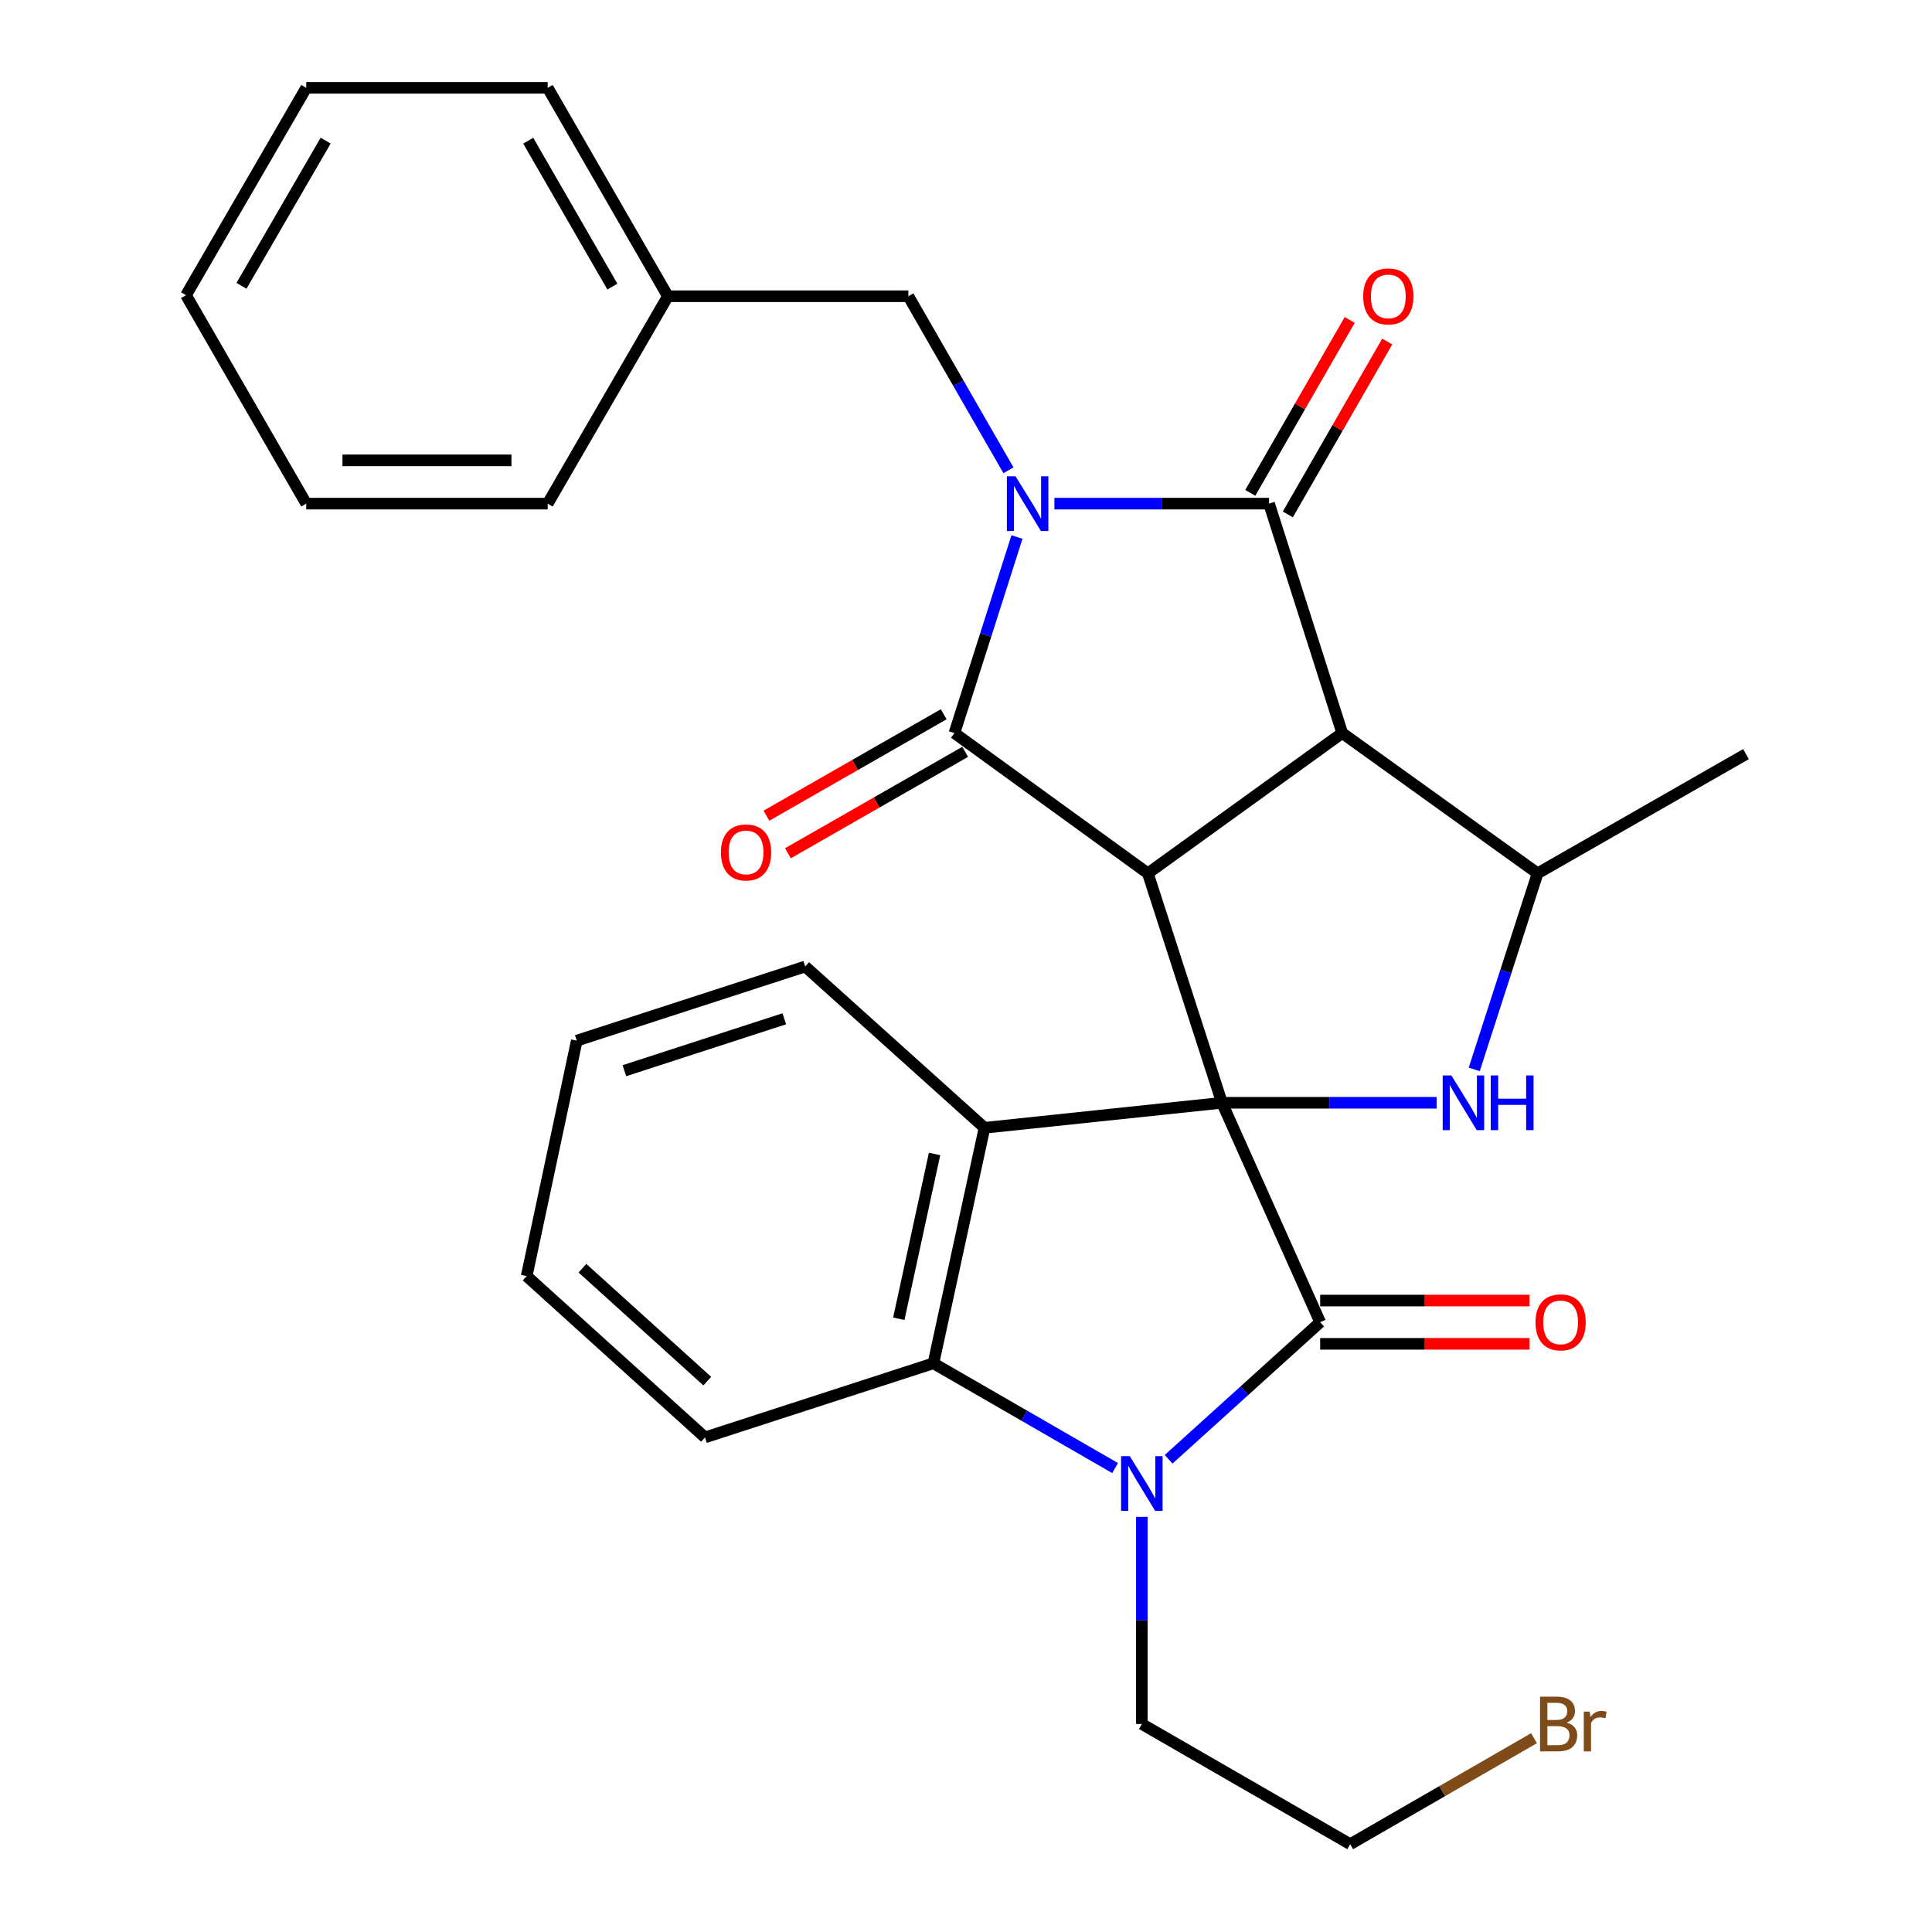 <?xml version='1.0' encoding='iso-8859-1'?>
<svg version='1.1' baseProfile='full'
              xmlns='http://www.w3.org/2000/svg'
                      xmlns:rdkit='http://www.rdkit.org/xml'
                      xmlns:xlink='http://www.w3.org/1999/xlink'
                  xml:space='preserve'
width='1000px' height='1000px' viewBox='0 0 1000 1000'>
<!-- END OF HEADER -->
<rect style='opacity:1.0;fill:#FFFFFF;stroke:none' width='1000' height='1000' x='0' y='0'> </rect>
<path class='bond-1' d='M 632.496,570.796 L 594.13,452.039' style='fill:none;fill-rule:evenodd;stroke:#000000;stroke-width:6px;stroke-linecap:butt;stroke-linejoin:miter;stroke-opacity:1' />
<path class='bond-5' d='M 632.496,570.796 L 683.319,684.364' style='fill:none;fill-rule:evenodd;stroke:#000000;stroke-width:6px;stroke-linecap:butt;stroke-linejoin:miter;stroke-opacity:1' />
<path class='bond-7' d='M 632.496,570.796 L 688.053,570.796' style='fill:none;fill-rule:evenodd;stroke:#000000;stroke-width:6px;stroke-linecap:butt;stroke-linejoin:miter;stroke-opacity:1' />
<path class='bond-7' d='M 688.053,570.796 L 743.611,570.796' style='fill:none;fill-rule:evenodd;stroke:#0000FF;stroke-width:6px;stroke-linecap:butt;stroke-linejoin:miter;stroke-opacity:1' />
<path class='bond-8' d='M 632.496,570.796 L 509.582,583.751' style='fill:none;fill-rule:evenodd;stroke:#000000;stroke-width:6px;stroke-linecap:butt;stroke-linejoin:miter;stroke-opacity:1' />
<path class='bond-0' d='M 526.384,277.957 L 510.199,328.691' style='fill:none;fill-rule:evenodd;stroke:#0000FF;stroke-width:6px;stroke-linecap:butt;stroke-linejoin:miter;stroke-opacity:1' />
<path class='bond-0' d='M 510.199,328.691 L 494.014,379.426' style='fill:none;fill-rule:evenodd;stroke:#000000;stroke-width:6px;stroke-linecap:butt;stroke-linejoin:miter;stroke-opacity:1' />
<path class='bond-11' d='M 521.973,243.425 L 496.072,198.38' style='fill:none;fill-rule:evenodd;stroke:#0000FF;stroke-width:6px;stroke-linecap:butt;stroke-linejoin:miter;stroke-opacity:1' />
<path class='bond-11' d='M 496.072,198.38 L 470.171,153.335' style='fill:none;fill-rule:evenodd;stroke:#000000;stroke-width:6px;stroke-linecap:butt;stroke-linejoin:miter;stroke-opacity:1' />
<path class='bond-31' d='M 545.759,260.681 L 601.311,260.681' style='fill:none;fill-rule:evenodd;stroke:#0000FF;stroke-width:6px;stroke-linecap:butt;stroke-linejoin:miter;stroke-opacity:1' />
<path class='bond-31' d='M 601.311,260.681 L 656.862,260.681' style='fill:none;fill-rule:evenodd;stroke:#000000;stroke-width:6px;stroke-linecap:butt;stroke-linejoin:miter;stroke-opacity:1' />
<path class='bond-2' d='M 594.13,452.039 L 694.731,379.426' style='fill:none;fill-rule:evenodd;stroke:#000000;stroke-width:6px;stroke-linecap:butt;stroke-linejoin:miter;stroke-opacity:1' />
<path class='bond-3' d='M 594.13,452.039 L 494.014,379.426' style='fill:none;fill-rule:evenodd;stroke:#000000;stroke-width:6px;stroke-linecap:butt;stroke-linejoin:miter;stroke-opacity:1' />
<path class='bond-4' d='M 694.731,379.426 L 656.862,260.681' style='fill:none;fill-rule:evenodd;stroke:#000000;stroke-width:6px;stroke-linecap:butt;stroke-linejoin:miter;stroke-opacity:1' />
<path class='bond-30' d='M 694.731,379.426 L 795.854,452.039' style='fill:none;fill-rule:evenodd;stroke:#000000;stroke-width:6px;stroke-linecap:butt;stroke-linejoin:miter;stroke-opacity:1' />
<path class='bond-13' d='M 488.452,369.705 L 442.577,395.953' style='fill:none;fill-rule:evenodd;stroke:#000000;stroke-width:6px;stroke-linecap:butt;stroke-linejoin:miter;stroke-opacity:1' />
<path class='bond-13' d='M 442.577,395.953 L 396.703,422.201' style='fill:none;fill-rule:evenodd;stroke:#FF0000;stroke-width:6px;stroke-linecap:butt;stroke-linejoin:miter;stroke-opacity:1' />
<path class='bond-13' d='M 499.576,389.147 L 453.702,415.395' style='fill:none;fill-rule:evenodd;stroke:#000000;stroke-width:6px;stroke-linecap:butt;stroke-linejoin:miter;stroke-opacity:1' />
<path class='bond-13' d='M 453.702,415.395 L 407.827,441.643' style='fill:none;fill-rule:evenodd;stroke:#FF0000;stroke-width:6px;stroke-linecap:butt;stroke-linejoin:miter;stroke-opacity:1' />
<path class='bond-12' d='M 666.571,266.264 L 692.3,221.519' style='fill:none;fill-rule:evenodd;stroke:#000000;stroke-width:6px;stroke-linecap:butt;stroke-linejoin:miter;stroke-opacity:1' />
<path class='bond-12' d='M 692.3,221.519 L 718.029,176.774' style='fill:none;fill-rule:evenodd;stroke:#FF0000;stroke-width:6px;stroke-linecap:butt;stroke-linejoin:miter;stroke-opacity:1' />
<path class='bond-12' d='M 647.153,255.098 L 672.881,210.353' style='fill:none;fill-rule:evenodd;stroke:#000000;stroke-width:6px;stroke-linecap:butt;stroke-linejoin:miter;stroke-opacity:1' />
<path class='bond-12' d='M 672.881,210.353 L 698.61,165.608' style='fill:none;fill-rule:evenodd;stroke:#FF0000;stroke-width:6px;stroke-linecap:butt;stroke-linejoin:miter;stroke-opacity:1' />
<path class='bond-6' d='M 683.319,684.364 L 644.095,719.845' style='fill:none;fill-rule:evenodd;stroke:#000000;stroke-width:6px;stroke-linecap:butt;stroke-linejoin:miter;stroke-opacity:1' />
<path class='bond-6' d='M 644.095,719.845 L 604.87,755.325' style='fill:none;fill-rule:evenodd;stroke:#0000FF;stroke-width:6px;stroke-linecap:butt;stroke-linejoin:miter;stroke-opacity:1' />
<path class='bond-14' d='M 683.319,695.564 L 737.492,695.564' style='fill:none;fill-rule:evenodd;stroke:#000000;stroke-width:6px;stroke-linecap:butt;stroke-linejoin:miter;stroke-opacity:1' />
<path class='bond-14' d='M 737.492,695.564 L 791.664,695.564' style='fill:none;fill-rule:evenodd;stroke:#FF0000;stroke-width:6px;stroke-linecap:butt;stroke-linejoin:miter;stroke-opacity:1' />
<path class='bond-14' d='M 683.319,673.164 L 737.492,673.164' style='fill:none;fill-rule:evenodd;stroke:#000000;stroke-width:6px;stroke-linecap:butt;stroke-linejoin:miter;stroke-opacity:1' />
<path class='bond-14' d='M 737.492,673.164 L 791.664,673.164' style='fill:none;fill-rule:evenodd;stroke:#FF0000;stroke-width:6px;stroke-linecap:butt;stroke-linejoin:miter;stroke-opacity:1' />
<path class='bond-15' d='M 591.019,785.126 L 591.019,838.731' style='fill:none;fill-rule:evenodd;stroke:#0000FF;stroke-width:6px;stroke-linecap:butt;stroke-linejoin:miter;stroke-opacity:1' />
<path class='bond-15' d='M 591.019,838.731 L 591.019,892.336' style='fill:none;fill-rule:evenodd;stroke:#000000;stroke-width:6px;stroke-linecap:butt;stroke-linejoin:miter;stroke-opacity:1' />
<path class='bond-29' d='M 577.165,759.864 L 530.151,732.748' style='fill:none;fill-rule:evenodd;stroke:#0000FF;stroke-width:6px;stroke-linecap:butt;stroke-linejoin:miter;stroke-opacity:1' />
<path class='bond-29' d='M 530.151,732.748 L 483.138,705.632' style='fill:none;fill-rule:evenodd;stroke:#000000;stroke-width:6px;stroke-linecap:butt;stroke-linejoin:miter;stroke-opacity:1' />
<path class='bond-10' d='M 763.06,553.516 L 779.457,502.778' style='fill:none;fill-rule:evenodd;stroke:#0000FF;stroke-width:6px;stroke-linecap:butt;stroke-linejoin:miter;stroke-opacity:1' />
<path class='bond-10' d='M 779.457,502.778 L 795.854,452.039' style='fill:none;fill-rule:evenodd;stroke:#000000;stroke-width:6px;stroke-linecap:butt;stroke-linejoin:miter;stroke-opacity:1' />
<path class='bond-9' d='M 509.582,583.751 L 483.138,705.632' style='fill:none;fill-rule:evenodd;stroke:#000000;stroke-width:6px;stroke-linecap:butt;stroke-linejoin:miter;stroke-opacity:1' />
<path class='bond-9' d='M 483.725,597.284 L 465.214,682.6' style='fill:none;fill-rule:evenodd;stroke:#000000;stroke-width:6px;stroke-linecap:butt;stroke-linejoin:miter;stroke-opacity:1' />
<path class='bond-16' d='M 509.582,583.751 L 416.772,500.261' style='fill:none;fill-rule:evenodd;stroke:#000000;stroke-width:6px;stroke-linecap:butt;stroke-linejoin:miter;stroke-opacity:1' />
<path class='bond-18' d='M 483.138,705.632 L 364.903,743.998' style='fill:none;fill-rule:evenodd;stroke:#000000;stroke-width:6px;stroke-linecap:butt;stroke-linejoin:miter;stroke-opacity:1' />
<path class='bond-19' d='M 795.854,452.039 L 903.722,390.327' style='fill:none;fill-rule:evenodd;stroke:#000000;stroke-width:6px;stroke-linecap:butt;stroke-linejoin:miter;stroke-opacity:1' />
<path class='bond-17' d='M 470.171,153.335 L 345.701,153.335' style='fill:none;fill-rule:evenodd;stroke:#000000;stroke-width:6px;stroke-linecap:butt;stroke-linejoin:miter;stroke-opacity:1' />
<path class='bond-21' d='M 591.019,892.336 L 698.862,954.545' style='fill:none;fill-rule:evenodd;stroke:#000000;stroke-width:6px;stroke-linecap:butt;stroke-linejoin:miter;stroke-opacity:1' />
<path class='bond-24' d='M 416.772,500.261 L 298.537,538.64' style='fill:none;fill-rule:evenodd;stroke:#000000;stroke-width:6px;stroke-linecap:butt;stroke-linejoin:miter;stroke-opacity:1' />
<path class='bond-24' d='M 405.952,527.324 L 323.188,554.189' style='fill:none;fill-rule:evenodd;stroke:#000000;stroke-width:6px;stroke-linecap:butt;stroke-linejoin:miter;stroke-opacity:1' />
<path class='bond-22' d='M 345.701,153.335 L 283.479,45.455' style='fill:none;fill-rule:evenodd;stroke:#000000;stroke-width:6px;stroke-linecap:butt;stroke-linejoin:miter;stroke-opacity:1' />
<path class='bond-22' d='M 316.964,148.345 L 273.409,72.828' style='fill:none;fill-rule:evenodd;stroke:#000000;stroke-width:6px;stroke-linecap:butt;stroke-linejoin:miter;stroke-opacity:1' />
<path class='bond-23' d='M 345.701,153.335 L 283.479,260.681' style='fill:none;fill-rule:evenodd;stroke:#000000;stroke-width:6px;stroke-linecap:butt;stroke-linejoin:miter;stroke-opacity:1' />
<path class='bond-32' d='M 364.903,743.998 L 272.603,660.508' style='fill:none;fill-rule:evenodd;stroke:#000000;stroke-width:6px;stroke-linecap:butt;stroke-linejoin:miter;stroke-opacity:1' />
<path class='bond-32' d='M 366.085,714.862 L 301.474,656.42' style='fill:none;fill-rule:evenodd;stroke:#000000;stroke-width:6px;stroke-linecap:butt;stroke-linejoin:miter;stroke-opacity:1' />
<path class='bond-20' d='M 794.01,899.678 L 746.436,927.112' style='fill:none;fill-rule:evenodd;stroke:#7F4C19;stroke-width:6px;stroke-linecap:butt;stroke-linejoin:miter;stroke-opacity:1' />
<path class='bond-20' d='M 746.436,927.112 L 698.862,954.545' style='fill:none;fill-rule:evenodd;stroke:#000000;stroke-width:6px;stroke-linecap:butt;stroke-linejoin:miter;stroke-opacity:1' />
<path class='bond-26' d='M 283.479,45.455 L 158.512,45.455' style='fill:none;fill-rule:evenodd;stroke:#000000;stroke-width:6px;stroke-linecap:butt;stroke-linejoin:miter;stroke-opacity:1' />
<path class='bond-27' d='M 283.479,260.681 L 158.512,260.681' style='fill:none;fill-rule:evenodd;stroke:#000000;stroke-width:6px;stroke-linecap:butt;stroke-linejoin:miter;stroke-opacity:1' />
<path class='bond-27' d='M 264.734,238.281 L 177.257,238.281' style='fill:none;fill-rule:evenodd;stroke:#000000;stroke-width:6px;stroke-linecap:butt;stroke-linejoin:miter;stroke-opacity:1' />
<path class='bond-25' d='M 298.537,538.64 L 272.603,660.508' style='fill:none;fill-rule:evenodd;stroke:#000000;stroke-width:6px;stroke-linecap:butt;stroke-linejoin:miter;stroke-opacity:1' />
<path class='bond-33' d='M 158.512,45.455 L 96.278,152.8' style='fill:none;fill-rule:evenodd;stroke:#000000;stroke-width:6px;stroke-linecap:butt;stroke-linejoin:miter;stroke-opacity:1' />
<path class='bond-33' d='M 168.556,72.791 L 124.992,147.933' style='fill:none;fill-rule:evenodd;stroke:#000000;stroke-width:6px;stroke-linecap:butt;stroke-linejoin:miter;stroke-opacity:1' />
<path class='bond-28' d='M 158.512,260.681 L 96.278,152.8' style='fill:none;fill-rule:evenodd;stroke:#000000;stroke-width:6px;stroke-linecap:butt;stroke-linejoin:miter;stroke-opacity:1' />
<path  class='atom-1' d='M 525.635 246.521
L 534.915 261.521
Q 535.835 263.001, 537.315 265.681
Q 538.795 268.361, 538.875 268.521
L 538.875 246.521
L 542.635 246.521
L 542.635 274.841
L 538.755 274.841
L 528.795 258.441
Q 527.635 256.521, 526.395 254.321
Q 525.195 252.121, 524.835 251.441
L 524.835 274.841
L 521.155 274.841
L 521.155 246.521
L 525.635 246.521
' fill='#0000FF'/>
<path  class='atom-7' d='M 584.759 753.694
L 594.039 768.694
Q 594.959 770.174, 596.439 772.854
Q 597.919 775.534, 597.999 775.694
L 597.999 753.694
L 601.759 753.694
L 601.759 782.014
L 597.879 782.014
L 587.919 765.614
Q 586.759 763.694, 585.519 761.494
Q 584.319 759.294, 583.959 758.614
L 583.959 782.014
L 580.279 782.014
L 580.279 753.694
L 584.759 753.694
' fill='#0000FF'/>
<path  class='atom-8' d='M 751.215 556.636
L 760.495 571.636
Q 761.415 573.116, 762.895 575.796
Q 764.375 578.476, 764.455 578.636
L 764.455 556.636
L 768.215 556.636
L 768.215 584.956
L 764.335 584.956
L 754.375 568.556
Q 753.215 566.636, 751.975 564.436
Q 750.775 562.236, 750.415 561.556
L 750.415 584.956
L 746.735 584.956
L 746.735 556.636
L 751.215 556.636
' fill='#0000FF'/>
<path  class='atom-8' d='M 771.615 556.636
L 775.455 556.636
L 775.455 568.676
L 789.935 568.676
L 789.935 556.636
L 793.775 556.636
L 793.775 584.956
L 789.935 584.956
L 789.935 571.876
L 775.455 571.876
L 775.455 584.956
L 771.615 584.956
L 771.615 556.636
' fill='#0000FF'/>
<path  class='atom-13' d='M 705.587 153.415
Q 705.587 146.615, 708.947 142.815
Q 712.307 139.015, 718.587 139.015
Q 724.867 139.015, 728.227 142.815
Q 731.587 146.615, 731.587 153.415
Q 731.587 160.295, 728.187 164.215
Q 724.787 168.095, 718.587 168.095
Q 712.347 168.095, 708.947 164.215
Q 705.587 160.335, 705.587 153.415
M 718.587 164.895
Q 722.907 164.895, 725.227 162.015
Q 727.587 159.095, 727.587 153.415
Q 727.587 147.855, 725.227 145.055
Q 722.907 142.215, 718.587 142.215
Q 714.267 142.215, 711.907 145.015
Q 709.587 147.815, 709.587 153.415
Q 709.587 159.135, 711.907 162.015
Q 714.267 164.895, 718.587 164.895
' fill='#FF0000'/>
<path  class='atom-14' d='M 373.158 441.218
Q 373.158 434.418, 376.518 430.618
Q 379.878 426.818, 386.158 426.818
Q 392.438 426.818, 395.798 430.618
Q 399.158 434.418, 399.158 441.218
Q 399.158 448.098, 395.758 452.018
Q 392.358 455.898, 386.158 455.898
Q 379.918 455.898, 376.518 452.018
Q 373.158 448.138, 373.158 441.218
M 386.158 452.698
Q 390.478 452.698, 392.798 449.818
Q 395.158 446.898, 395.158 441.218
Q 395.158 435.658, 392.798 432.858
Q 390.478 430.018, 386.158 430.018
Q 381.838 430.018, 379.478 432.818
Q 377.158 435.618, 377.158 441.218
Q 377.158 446.938, 379.478 449.818
Q 381.838 452.698, 386.158 452.698
' fill='#FF0000'/>
<path  class='atom-15' d='M 794.776 684.444
Q 794.776 677.644, 798.136 673.844
Q 801.496 670.044, 807.776 670.044
Q 814.056 670.044, 817.416 673.844
Q 820.776 677.644, 820.776 684.444
Q 820.776 691.324, 817.376 695.244
Q 813.976 699.124, 807.776 699.124
Q 801.536 699.124, 798.136 695.244
Q 794.776 691.364, 794.776 684.444
M 807.776 695.924
Q 812.096 695.924, 814.416 693.044
Q 816.776 690.124, 816.776 684.444
Q 816.776 678.884, 814.416 676.084
Q 812.096 673.244, 807.776 673.244
Q 803.456 673.244, 801.096 676.044
Q 798.776 678.844, 798.776 684.444
Q 798.776 690.164, 801.096 693.044
Q 803.456 695.924, 807.776 695.924
' fill='#FF0000'/>
<path  class='atom-21' d='M 810.883 891.616
Q 813.603 892.376, 814.963 894.056
Q 816.363 895.696, 816.363 898.136
Q 816.363 902.056, 813.843 904.296
Q 811.363 906.496, 806.643 906.496
L 797.123 906.496
L 797.123 878.176
L 805.483 878.176
Q 810.323 878.176, 812.763 880.136
Q 815.203 882.096, 815.203 885.696
Q 815.203 889.976, 810.883 891.616
M 800.923 881.376
L 800.923 890.256
L 805.483 890.256
Q 808.283 890.256, 809.723 889.136
Q 811.203 887.976, 811.203 885.696
Q 811.203 881.376, 805.483 881.376
L 800.923 881.376
M 806.643 903.296
Q 809.403 903.296, 810.883 901.976
Q 812.363 900.656, 812.363 898.136
Q 812.363 895.816, 810.723 894.656
Q 809.123 893.456, 806.043 893.456
L 800.923 893.456
L 800.923 903.296
L 806.643 903.296
' fill='#7F4C19'/>
<path  class='atom-21' d='M 822.803 885.936
L 823.243 888.776
Q 825.403 885.576, 828.923 885.576
Q 830.043 885.576, 831.563 885.976
L 830.963 889.336
Q 829.243 888.936, 828.283 888.936
Q 826.603 888.936, 825.483 889.616
Q 824.403 890.256, 823.523 891.816
L 823.523 906.496
L 819.763 906.496
L 819.763 885.936
L 822.803 885.936
' fill='#7F4C19'/>
</svg>
